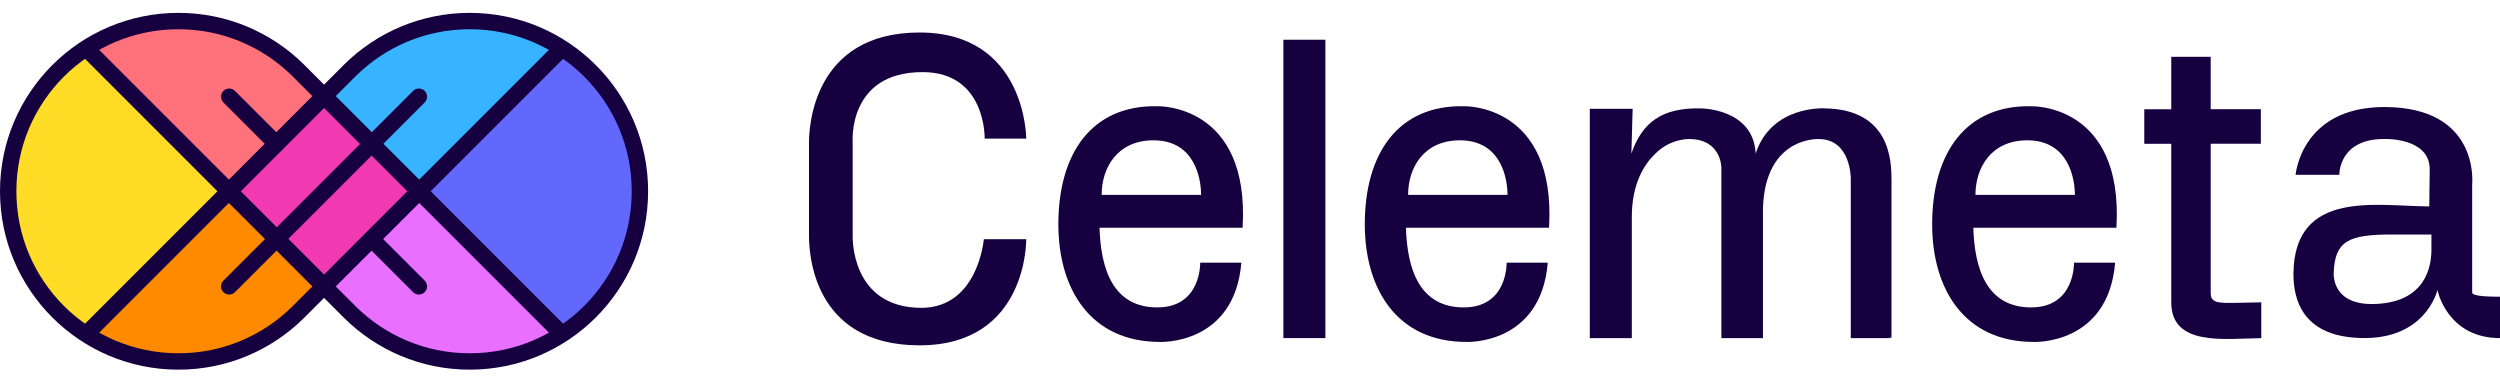 <?xml version="1.0" encoding="UTF-8"?> <svg xmlns="http://www.w3.org/2000/svg" width="183" height="28" viewBox="0 0 183 28" fill="none"><g clip-path="url(#clip0_830_2968)"><path d="M25.595 22.832C27.848 25.075 30.954 26.46 34.383 26.46C41.264 26.46 46.843 20.882 46.843 14.001C46.843 7.119 41.264 1.541 34.383 1.541C30.986 1.541 27.906 2.901 25.658 5.106L16.763 14.001L25.595 22.832L25.595 22.832Z" fill="#6268FB"></path><path d="M34.383 26.461C33.54 26.461 32.698 26.377 31.88 26.21C31.082 26.047 30.297 25.804 29.547 25.488C28.811 25.178 28.1 24.793 27.435 24.346C26.777 23.903 26.157 23.394 25.594 22.833L16.762 14.002L16.761 14.001L25.657 5.104C26.219 4.553 26.836 4.052 27.491 3.617C28.152 3.177 28.858 2.8 29.589 2.495C30.333 2.184 31.112 1.946 31.902 1.786C32.714 1.622 33.548 1.539 34.383 1.539C35.218 1.539 36.074 1.624 36.895 1.792C37.695 1.956 38.481 2.2 39.234 2.518C39.972 2.831 40.684 3.217 41.35 3.667C42.01 4.113 42.631 4.625 43.194 5.189C43.758 5.753 44.27 6.373 44.716 7.033C45.166 7.699 45.553 8.411 45.865 9.15C46.183 9.902 46.427 10.689 46.591 11.489C46.759 12.31 46.844 13.155 46.844 14C46.844 14.846 46.759 15.691 46.591 16.511C46.427 17.311 46.183 18.099 45.865 18.851C45.553 19.589 45.166 20.301 44.716 20.967C44.27 21.627 43.758 22.247 43.194 22.811C42.631 23.375 42.01 23.887 41.35 24.333C40.684 24.783 39.972 25.17 39.234 25.482C38.482 25.8 37.695 26.044 36.895 26.208C36.074 26.376 35.229 26.461 34.383 26.461H34.383ZM25.596 22.831C26.159 23.392 26.779 23.9 27.437 24.343C28.102 24.791 28.812 25.175 29.548 25.485C30.298 25.801 31.083 26.044 31.88 26.206C32.699 26.373 33.541 26.458 34.383 26.458C35.226 26.458 36.073 26.373 36.894 26.205C37.694 26.041 38.48 25.797 39.232 25.479C39.971 25.167 40.682 24.78 41.349 24.33C42.008 23.885 42.629 23.373 43.192 22.809C43.756 22.245 44.268 21.625 44.714 20.965C45.163 20.299 45.55 19.587 45.862 18.849C46.18 18.098 46.424 17.311 46.588 16.511C46.756 15.69 46.841 14.845 46.841 14C46.841 13.155 46.756 12.31 46.588 11.489C46.424 10.69 46.18 9.903 45.862 9.151C45.55 8.413 45.163 7.701 44.713 7.035C44.268 6.375 43.756 5.755 43.192 5.191C42.629 4.627 42.008 4.115 41.349 3.67C40.682 3.22 39.971 2.833 39.232 2.521C38.48 2.203 37.694 1.959 36.894 1.795C36.073 1.627 35.228 1.542 34.383 1.542C33.538 1.542 32.714 1.625 31.903 1.789C31.113 1.949 30.334 2.187 29.59 2.498C28.86 2.802 28.154 3.18 27.493 3.62C26.838 4.055 26.221 4.555 25.659 5.107L16.765 14.001L25.596 22.831L25.596 22.831Z" fill="#17003F"></path><path d="M23.721 20.959L41.146 3.534C39.198 2.273 36.876 1.541 34.383 1.541C30.986 1.541 27.906 2.901 25.658 5.106L16.763 14.001L23.721 20.959Z" fill="#37B3FF"></path><path d="M41.145 24.467L23.721 7.043L16.763 14.001L25.595 22.832C27.848 25.074 30.954 26.46 34.383 26.46C36.876 26.46 39.198 25.728 41.145 24.467V24.467Z" fill="#E86FFF"></path><path d="M21.847 22.832C19.594 25.075 16.488 26.46 13.059 26.46C6.178 26.46 0.599 20.882 0.599 14.001C0.599 7.119 6.178 1.541 13.059 1.541C16.456 1.541 19.536 2.901 21.784 5.106L30.679 14.001L21.847 22.832L21.847 22.832Z" fill="#FFDC26"></path><path d="M21.848 22.832L30.679 14.001L23.721 7.043L6.343 24.421L6.374 24.516C8.305 25.747 10.599 26.46 13.059 26.46C16.489 26.46 19.595 25.074 21.848 22.832V22.832Z" fill="#FF8A00"></path><path d="M23.721 20.959L30.679 14.001L21.784 5.106C19.536 2.901 16.456 1.541 13.059 1.541C10.566 1.541 8.244 2.273 6.296 3.534L23.721 20.959Z" fill="#FF727C"></path><path d="M23.721 7.043L16.763 14.001L23.721 20.959L30.679 14.001L23.721 7.043Z" fill="#F13AB2"></path><path d="M13.059 27.059C12.173 27.059 11.288 26.97 10.428 26.794C9.589 26.622 8.764 26.366 7.976 26.033C7.202 25.705 6.455 25.3 5.757 24.828C5.066 24.361 4.416 23.825 3.825 23.234C3.234 22.643 2.698 21.993 2.231 21.302C1.759 20.604 1.354 19.858 1.027 19.084C0.693 18.295 0.437 17.47 0.265 16.631C0.089 15.771 0 14.886 0 14C0 13.115 0.089 12.229 0.265 11.369C0.437 10.53 0.693 9.705 1.026 8.917C1.354 8.143 1.759 7.397 2.231 6.699C2.698 6.007 3.234 5.357 3.825 4.766C4.416 4.176 5.066 3.639 5.757 3.172C6.455 2.7 7.202 2.295 7.976 1.968C8.764 1.634 9.589 1.378 10.428 1.207C11.288 1.031 12.173 0.941 13.059 0.941C13.944 0.941 14.808 1.028 15.658 1.2C16.487 1.368 17.303 1.618 18.083 1.943C18.849 2.263 19.589 2.658 20.282 3.119C20.968 3.576 21.614 4.1 22.203 4.678L22.208 4.682L31.103 13.577L31.526 14.001L31.103 14.425L22.271 23.256L22.27 23.257C21.68 23.844 21.031 24.378 20.341 24.842C19.644 25.311 18.899 25.714 18.127 26.039C17.341 26.37 16.518 26.625 15.682 26.796C14.824 26.97 13.942 27.059 13.059 27.059L13.059 27.059ZM13.059 2.14C12.254 2.14 11.449 2.221 10.668 2.381C9.907 2.537 9.158 2.769 8.443 3.072C7.74 3.369 7.062 3.737 6.428 4.165C5.8 4.59 5.209 5.077 4.672 5.614C4.136 6.151 3.648 6.741 3.224 7.37C2.796 8.004 2.428 8.681 2.13 9.384C1.828 10.099 1.595 10.848 1.44 11.609C1.28 12.391 1.199 13.195 1.199 14C1.199 14.805 1.28 15.61 1.44 16.391C1.595 17.152 1.828 17.901 2.13 18.617C2.428 19.319 2.796 19.997 3.224 20.631C3.648 21.259 4.136 21.85 4.672 22.387C5.209 22.924 5.8 23.411 6.428 23.835C7.062 24.264 7.74 24.631 8.443 24.929C9.158 25.231 9.907 25.464 10.668 25.619C11.449 25.779 12.254 25.86 13.059 25.86C13.864 25.86 14.663 25.78 15.442 25.621C16.201 25.466 16.948 25.235 17.662 24.934C18.362 24.639 19.038 24.273 19.671 23.848C20.298 23.426 20.888 22.941 21.425 22.407L29.831 14.001L21.362 5.532C20.827 5.007 20.241 4.531 19.618 4.117C18.989 3.699 18.317 3.34 17.622 3.049C16.913 2.754 16.173 2.527 15.421 2.375C14.649 2.219 13.854 2.14 13.059 2.14H13.059Z" fill="#17003F"></path><path d="M34.383 27.059C33.5 27.059 32.618 26.97 31.76 26.796C30.924 26.625 30.101 26.37 29.315 26.039C28.543 25.714 27.798 25.311 27.101 24.842C26.411 24.378 25.762 23.845 25.172 23.257L25.171 23.256L16.339 14.425L15.915 14.001L25.236 4.68L25.238 4.678C25.828 4.1 26.474 3.576 27.16 3.119C27.853 2.658 28.593 2.263 29.359 1.943C30.139 1.618 30.955 1.368 31.784 1.2C32.634 1.028 33.508 0.941 34.383 0.941C35.258 0.941 36.154 1.031 37.014 1.207C37.853 1.378 38.678 1.634 39.466 1.968C40.24 2.295 40.987 2.7 41.685 3.172C42.376 3.639 43.026 4.175 43.617 4.766C44.208 5.357 44.744 6.007 45.211 6.698C45.683 7.397 46.088 8.143 46.416 8.917C46.749 9.705 47.005 10.53 47.177 11.369C47.353 12.229 47.442 13.115 47.442 14C47.442 14.886 47.353 15.771 47.177 16.631C47.005 17.47 46.749 18.295 46.416 19.084C46.088 19.857 45.683 20.604 45.211 21.302C44.744 21.993 44.208 22.643 43.617 23.234C43.026 23.825 42.376 24.361 41.685 24.828C40.987 25.3 40.24 25.705 39.467 26.033C38.678 26.366 37.853 26.622 37.014 26.794C36.154 26.97 35.269 27.059 34.383 27.059L34.383 27.059ZM26.017 22.407C26.554 22.941 27.144 23.426 27.771 23.848C28.403 24.273 29.08 24.639 29.78 24.934C30.494 25.235 31.241 25.466 32 25.621C32.779 25.78 33.581 25.86 34.383 25.86C35.186 25.86 35.993 25.779 36.774 25.619C37.535 25.464 38.284 25.231 38.999 24.929C39.702 24.631 40.38 24.264 41.014 23.835C41.642 23.411 42.233 22.924 42.77 22.387C43.306 21.85 43.794 21.259 44.218 20.631C44.647 19.997 45.014 19.319 45.312 18.616C45.614 17.901 45.847 17.152 46.002 16.391C46.162 15.61 46.243 14.805 46.243 14C46.243 13.195 46.162 12.391 46.002 11.609C45.847 10.848 45.614 10.099 45.312 9.384C45.014 8.681 44.647 8.003 44.218 7.369C43.794 6.741 43.306 6.151 42.77 5.614C42.233 5.077 41.642 4.59 41.014 4.165C40.38 3.737 39.702 3.369 38.999 3.072C38.284 2.769 37.535 2.537 36.774 2.381C35.993 2.221 35.188 2.14 34.383 2.14C33.578 2.14 32.793 2.219 32.021 2.375C31.269 2.527 30.529 2.754 29.82 3.049C29.125 3.339 28.453 3.699 27.824 4.117C27.201 4.531 26.615 5.007 26.08 5.531L17.611 14.001L26.017 22.407L26.017 22.407Z" fill="#17003F"></path><path d="M23.297 6.619L5.919 23.997L6.767 24.845L24.145 7.467L23.297 6.619Z" fill="#17003F"></path><path d="M24.145 6.619L23.297 7.467L40.721 24.891L41.569 24.043L24.145 6.619Z" fill="#17003F"></path><path d="M6.692 3.082L5.844 3.93L23.297 21.383L24.145 20.535L6.692 3.082Z" fill="#17003F"></path><path d="M40.766 3.066L23.297 20.535L24.145 21.383L41.614 3.914L40.766 3.066Z" fill="#17003F"></path><path d="M30.663 21.563C30.504 21.563 30.352 21.5 30.239 21.387L26.766 17.914C26.653 17.801 26.59 17.649 26.59 17.49C26.59 17.331 26.653 17.179 26.766 17.066C26.878 16.954 27.03 16.891 27.189 16.891C27.348 16.891 27.501 16.954 27.613 17.066L31.087 20.54C31.199 20.652 31.262 20.805 31.262 20.963C31.262 21.122 31.199 21.275 31.087 21.387C30.974 21.5 30.822 21.563 30.663 21.563Z" fill="#17003F"></path><path d="M20.232 11.132C20.073 11.132 19.92 11.069 19.808 10.956L16.353 7.502C16.241 7.389 16.178 7.237 16.178 7.078C16.178 6.919 16.241 6.766 16.353 6.654C16.466 6.542 16.618 6.479 16.777 6.479C16.936 6.479 17.088 6.542 17.201 6.654L20.655 10.109C20.768 10.221 20.831 10.373 20.831 10.533C20.831 10.691 20.768 10.844 20.655 10.956C20.543 11.069 20.391 11.132 20.232 11.132Z" fill="#17003F"></path><path d="M16.777 21.563C16.618 21.563 16.466 21.5 16.353 21.388C16.241 21.275 16.178 21.123 16.178 20.964C16.178 20.805 16.241 20.652 16.353 20.54L30.239 6.654C30.352 6.542 30.504 6.479 30.663 6.479C30.822 6.479 30.974 6.542 31.087 6.654C31.199 6.766 31.262 6.919 31.262 7.078C31.262 7.237 31.199 7.389 31.087 7.502L17.201 21.388C17.088 21.5 16.936 21.563 16.777 21.563Z" fill="#17003F"></path></g><g clip-path="url(#clip1_830_2968)"><path d="M72.016 17.51H75.121C75.121 17.51 75.246 25.278 67.311 25.278C59.375 25.278 59.218 18.323 59.218 17.229V10.428C59.218 9.337 59.5 2.379 67.311 2.379C75.121 2.379 75.121 10.147 75.121 10.147H72.077C72.077 10.147 72.202 5.279 67.529 5.279C62.009 5.279 62.416 10.428 62.416 10.428V17.229C62.416 17.229 62.198 22.535 67.468 22.535C71.609 22.503 72.016 17.51 72.016 17.51Z" fill="#17003F"></path><path d="M90.963 16.668H80.484C80.577 19.724 81.488 22.502 84.718 22.502C87.948 22.502 87.855 19.226 87.855 19.226H90.867C90.364 25.278 84.907 25.029 84.907 25.029C79.827 25.029 77.472 21.16 77.472 16.419C77.472 11.177 79.952 7.681 84.718 7.776C84.718 7.776 91.496 7.559 90.96 16.668H90.963ZM80.641 14.265H87.919C87.919 13.05 87.448 10.271 84.436 10.271C81.77 10.271 80.641 12.3 80.641 14.265Z" fill="#17003F"></path><path d="M93.943 2.908H97.019V24.748H93.943V2.908Z" fill="#17003F"></path><path d="M113.393 16.668H102.914C103.008 19.724 103.918 22.502 107.148 22.502C110.379 22.502 110.285 19.226 110.285 19.226H113.297C112.794 25.278 107.338 25.029 107.338 25.029C102.257 25.029 99.903 21.16 99.903 16.419C99.903 11.177 102.382 7.681 107.148 7.776C107.148 7.776 113.926 7.559 113.39 16.668H113.393ZM103.072 14.265H110.349C110.349 13.05 109.878 10.271 106.866 10.271C104.201 10.271 103.072 12.3 103.072 14.265Z" fill="#17003F"></path><path d="M133.562 7.933C138.361 7.997 138.457 11.771 138.457 13.175V24.72H138.3V24.752H135.477V13.082C135.477 13.082 135.509 10.179 133.126 10.179C133.126 10.179 128.892 9.962 129.049 15.89V24.752H126.005V12.269C126.005 12.269 126.005 10.179 123.654 10.179C123.654 10.179 122.304 10.116 121.175 11.242C120.36 12.023 119.449 13.427 119.449 15.89V24.752H116.373V7.965H119.51L119.417 11.242C120.203 8.964 121.643 7.873 124.498 7.933C124.498 7.933 128.356 7.933 128.514 11.242C129.675 7.685 133.565 7.933 133.565 7.933H133.562Z" fill="#17003F"></path><path d="M154.925 16.668H144.446C144.539 19.724 145.45 22.502 148.68 22.502C151.91 22.502 151.817 19.226 151.817 19.226H154.828C154.325 25.278 148.869 25.029 148.869 25.029C143.788 25.029 141.434 21.16 141.434 16.419C141.434 11.177 143.913 7.681 148.68 7.776C148.68 7.776 155.457 7.559 154.922 16.668H154.925ZM144.603 14.265H151.881C151.881 13.05 151.409 10.271 148.397 10.271C145.732 10.271 144.603 12.3 144.603 14.265Z" fill="#17003F"></path><path d="M161.824 21.444C161.824 22.379 162.61 22.162 165.526 22.13V24.752C162.828 24.784 158.937 25.377 158.937 22.13V10.524H156.961V7.997H158.937V4.156H161.824V7.994H165.494V10.521H161.824V21.441V21.444Z" fill="#17003F"></path><path d="M183 24.749C179.11 24.749 178.42 21.224 178.42 21.224C178.42 21.224 177.541 25.125 172.335 24.717C168.634 24.436 167.88 22.034 167.88 20.069C167.912 13.797 174.061 15.108 177.823 15.108L177.855 12.362C177.823 10.084 174.625 10.176 174.625 10.176C171.174 10.113 171.238 12.796 171.238 12.796H168.037C168.037 12.796 168.444 7.835 174.532 7.835C181.56 7.835 180.963 13.482 180.963 13.482V21.406C180.963 21.594 181.435 21.719 183.003 21.719V24.746L183 24.749ZM177.98 17.166H175.062C171.925 17.166 170.921 17.635 170.828 19.942C170.828 19.942 170.577 22.593 174.311 22.22C177.948 21.875 177.948 18.882 177.98 18.413V17.166Z" fill="#17003F"></path></g><defs><clipPath id="clip0_830_2968"><rect width="47.442" height="26.118" fill="white" transform="translate(0 0.941)"></rect></clipPath><clipPath id="clip1_830_2968"><rect width="123.782" height="22.902" fill="white" transform="translate(59.218 2.379)"></rect></clipPath></defs></svg> 